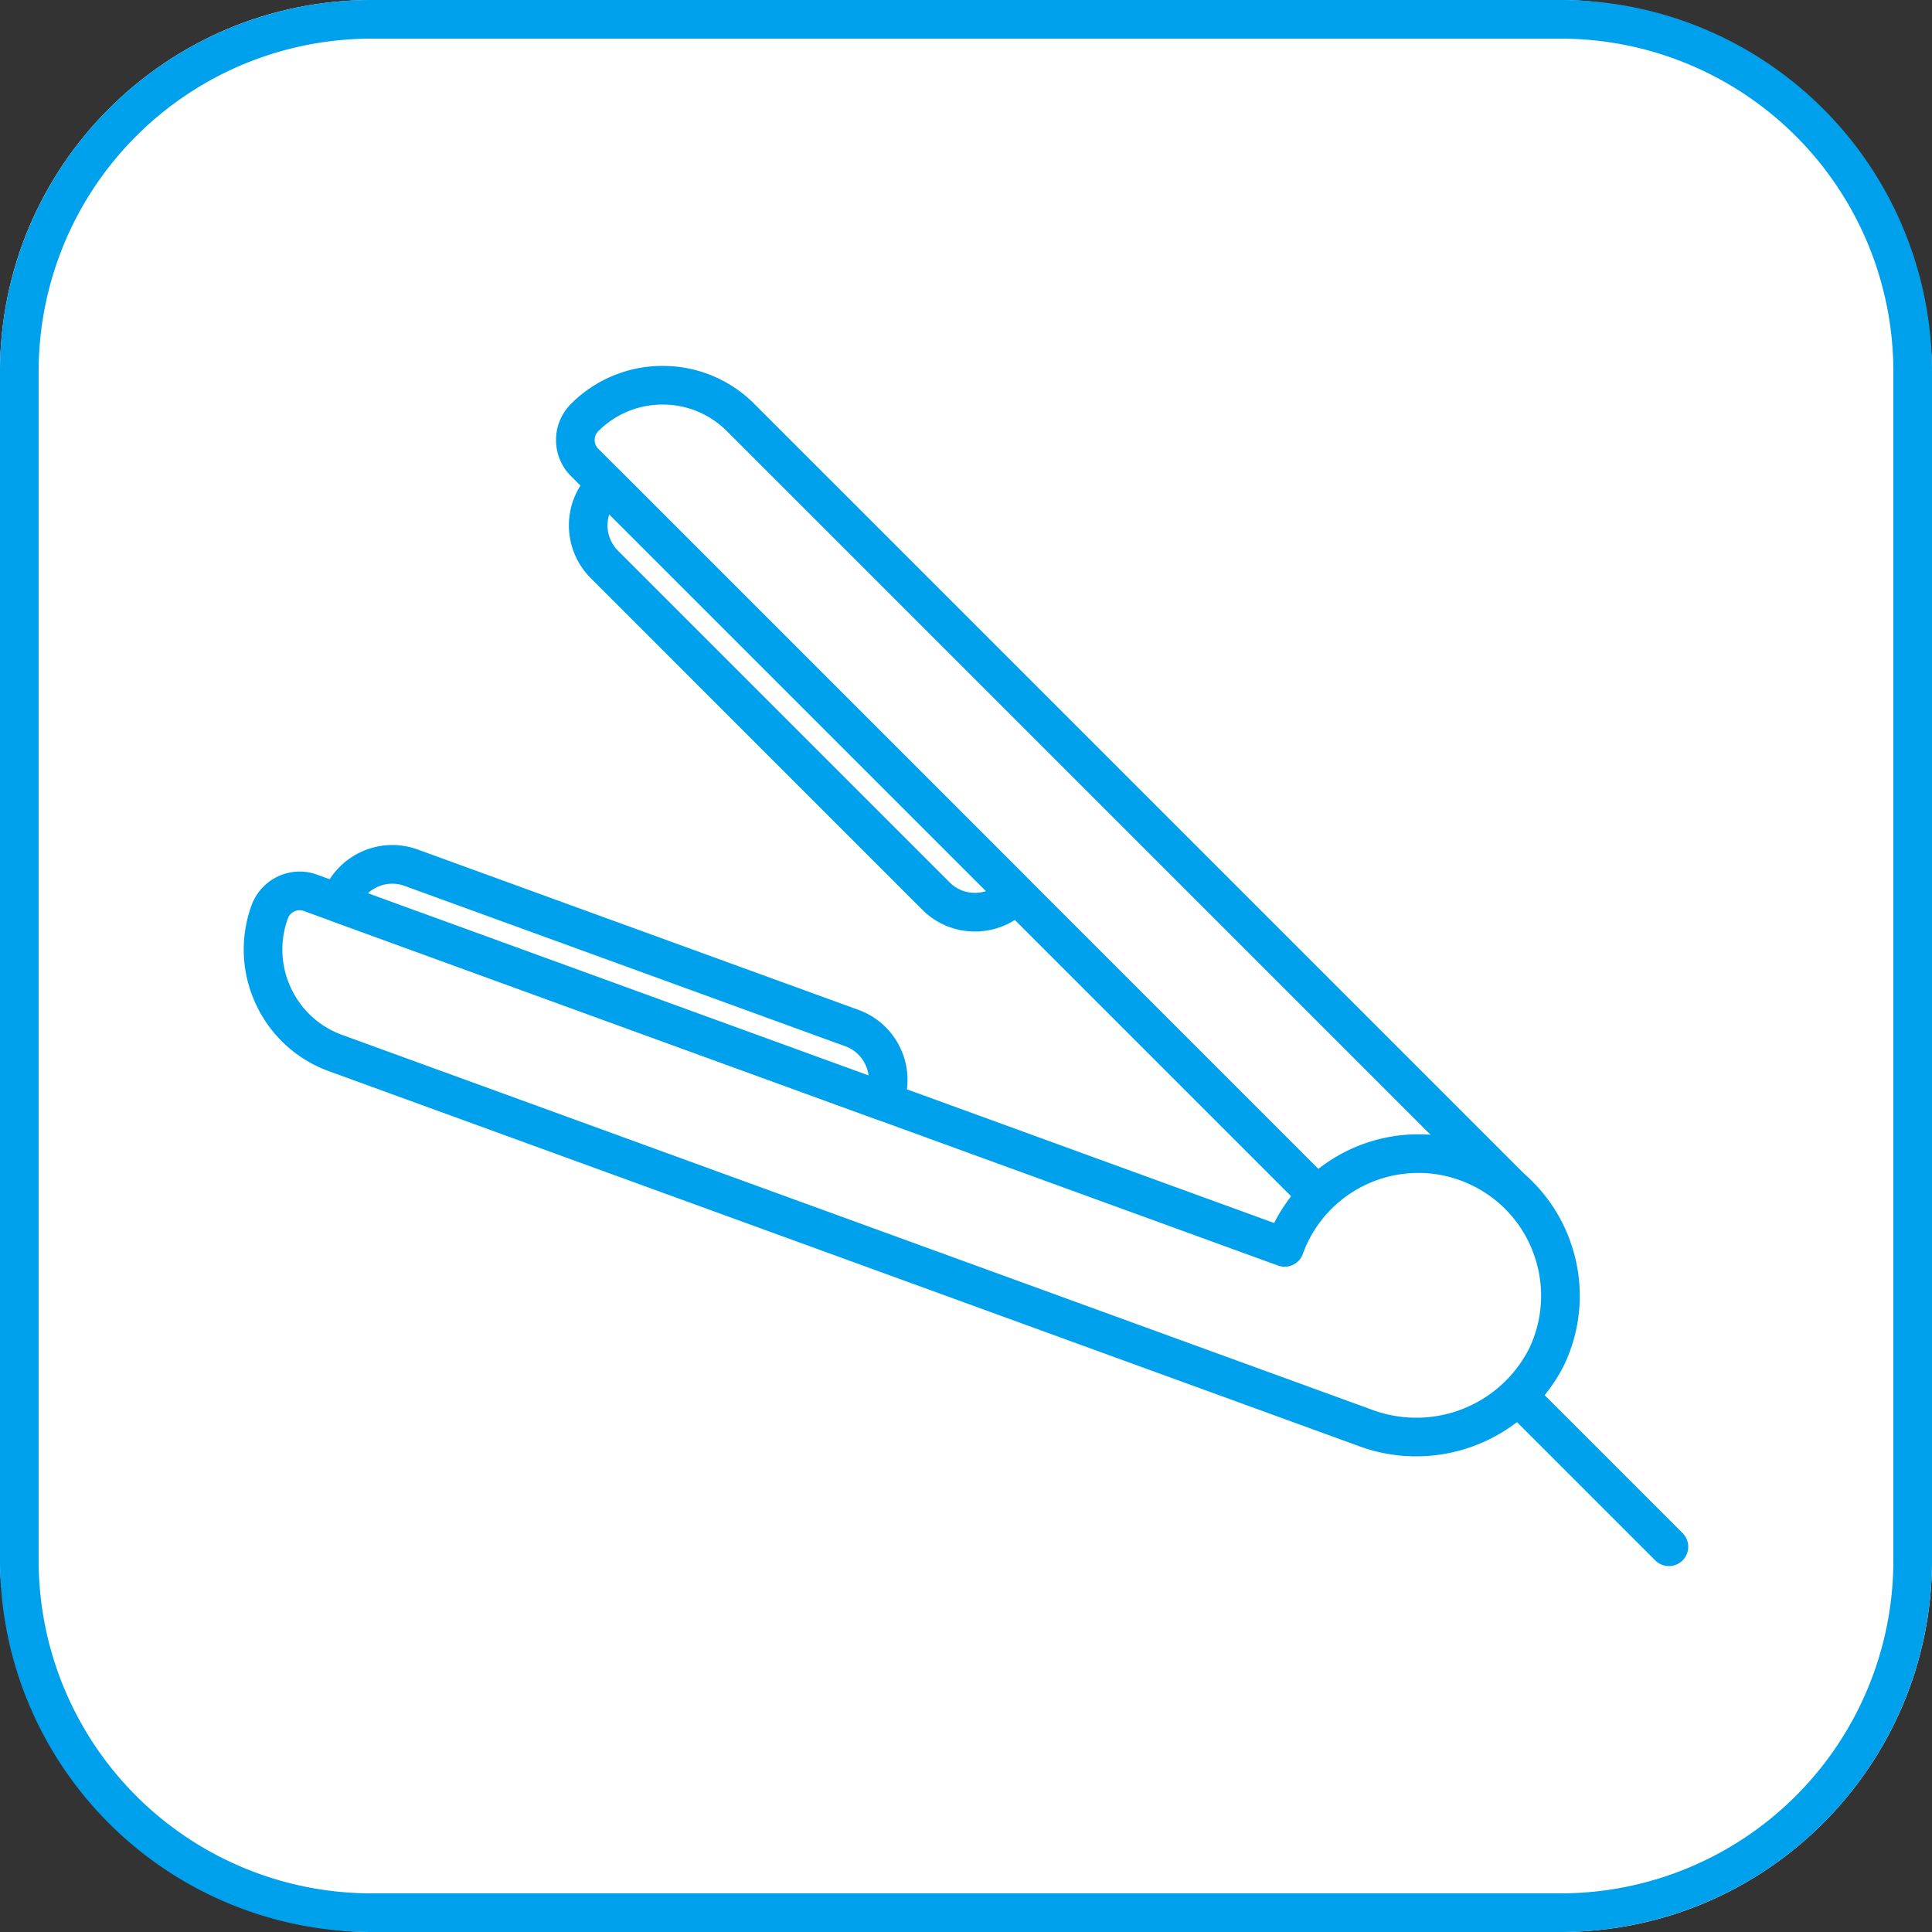 <svg xmlns="http://www.w3.org/2000/svg" width="100" height="100" viewBox="0 0 100 100"><rect x="0" y="0" width="100" height="100" fill="#333333" stroke="none"/><g transform="translate(557.196 -804.328)"><rect width="100" height="100" rx="19.231" transform="translate(-557.196 804.328)" fill="#fff"/><path d="M19.231,2A17.231,17.231,0,0,0,2,19.231V80.769A17.231,17.231,0,0,0,19.231,98H80.769A17.231,17.231,0,0,0,98,80.769V19.231A17.231,17.231,0,0,0,80.769,2H19.231m0-2H80.769A19.231,19.231,0,0,1,100,19.231V80.769A19.231,19.231,0,0,1,80.769,100H19.231A19.231,19.231,0,0,1,0,80.769V19.231A19.231,19.231,0,0,1,19.231,0Z" transform="translate(-557.196 804.328)" fill="#00a1ec"/><path d="M-483.792,872.408a1,1,0,0,1-.707-.293l-43.143-43.144a2.623,2.623,0,0,1-.774-1.869,2.624,2.624,0,0,1,.775-1.869,6.663,6.663,0,0,1,4.744-1.965,6.664,6.664,0,0,1,4.744,1.966l40.268,40.267a1,1,0,0,1,0,1.414l-5.2,5.2A1,1,0,0,1-483.792,872.408Zm-39.106-47.14a4.677,4.677,0,0,0-3.33,1.379.637.637,0,0,0-.189.455.637.637,0,0,0,.188.454l42.436,42.437,3.785-3.786-39.561-39.56A4.677,4.677,0,0,0-522.9,825.268Z" fill="#00a1ec"/><path d="M-525.913,829.5l.106-.106h0l21.2,21.2h0l-.107.107a2.857,2.857,0,0,1-4.038,0l-17.164-17.165A2.855,2.855,0,0,1-525.913,829.5Z" fill="#fff"/><path d="M-525.807,828.4a1,1,0,0,1,.707.293l21.2,21.2a1,1,0,0,1,.293.707,1,1,0,0,1-.293.707l-.107.107a3.832,3.832,0,0,1-2.726,1.128,3.831,3.831,0,0,1-2.726-1.128l-17.164-17.165a3.86,3.86,0,0,1,0-5.452l.106-.106A1,1,0,0,1-525.807,828.4Zm19.644,22.057-19.5-19.5a1.857,1.857,0,0,0,.455,1.877L-508.042,850a1.844,1.844,0,0,0,1.312.543A1.862,1.862,0,0,0-506.163,850.452Z" fill="#00a1ec"/><path d="M-490.7,868.893l-50.423-18.353a1.645,1.645,0,0,0-2.108.98h0a5.708,5.708,0,0,0,3.41,7.317h0l53.215,19.368a7.568,7.568,0,0,0,9.444-3.619,7.356,7.356,0,0,0-3.438-9.817,7.355,7.355,0,0,0-9.817,3.437,7.285,7.285,0,0,0-.287.682Z" fill="#fff"/><path d="M-483.9,879.708a8.533,8.533,0,0,1-3.054-.565l-53.187-19.358-.024-.009a6.665,6.665,0,0,1-3.784-3.469,6.663,6.663,0,0,1-.223-5.129,2.655,2.655,0,0,1,2.484-1.738,2.637,2.637,0,0,1,.906.16l49.537,18.03a8.326,8.326,0,0,1,3.071-3.346,8.372,8.372,0,0,1,4.392-1.245,8.278,8.278,0,0,1,3.619.829,8.3,8.3,0,0,1,4.262,4.767,8.3,8.3,0,0,1-.357,6.385l-.011.022a8.551,8.551,0,0,1-3.2,3.435A8.582,8.582,0,0,1-483.9,879.708Zm-55.6-21.818.023.008,53.215,19.368.016.006a6.541,6.541,0,0,0,2.348.436,6.542,6.542,0,0,0,5.843-3.566,6.314,6.314,0,0,0,.266-4.846,6.312,6.312,0,0,0-3.242-3.626,6.294,6.294,0,0,0-2.751-.631,6.373,6.373,0,0,0-3.343.948,6.332,6.332,0,0,0-2.388,2.652c-.09.186-.171.379-.242.572a1,1,0,0,1-.373.5,1,1,0,0,1-.916.123l-50.423-18.353a.643.643,0,0,0-.221-.04.648.648,0,0,0-.606.424,4.676,4.676,0,0,0,.157,3.6A4.678,4.678,0,0,0-539.5,857.89Z" fill="#00a1ec"/><path d="M-539.626,851.087l.051-.142a2.855,2.855,0,0,1,3.66-1.706l22.81,8.3A2.854,2.854,0,0,1-511.4,861.2l-.051.142h0l-28.176-10.255Z" fill="#fff"/><path d="M-536.892,848.066a3.844,3.844,0,0,1,1.32.234l22.81,8.3a3.828,3.828,0,0,1,2.176,1.993,3.828,3.828,0,0,1,.128,2.948l-.049.138a1,1,0,0,1-.517.567,1,1,0,0,1-.766.034l-28.176-10.255a1,1,0,0,1-.6-1.278l.051-.142A3.87,3.87,0,0,1-536.892,848.066Zm24.652,11.924a1.854,1.854,0,0,0-.16-.55,1.842,1.842,0,0,0-1.047-.959l-22.81-8.3a1.849,1.849,0,0,0-.635-.113,1.857,1.857,0,0,0-1.258.494Z" fill="#00a1ec"/><path d="M7.782,8.782a1,1,0,0,1-.707-.293L-.707.707a1,1,0,0,1,0-1.414,1,1,0,0,1,1.414,0L8.489,7.075a1,1,0,0,1-.707,1.707Z" transform="translate(-478.595 876.606)" fill="#00a1ec"/></g></svg>